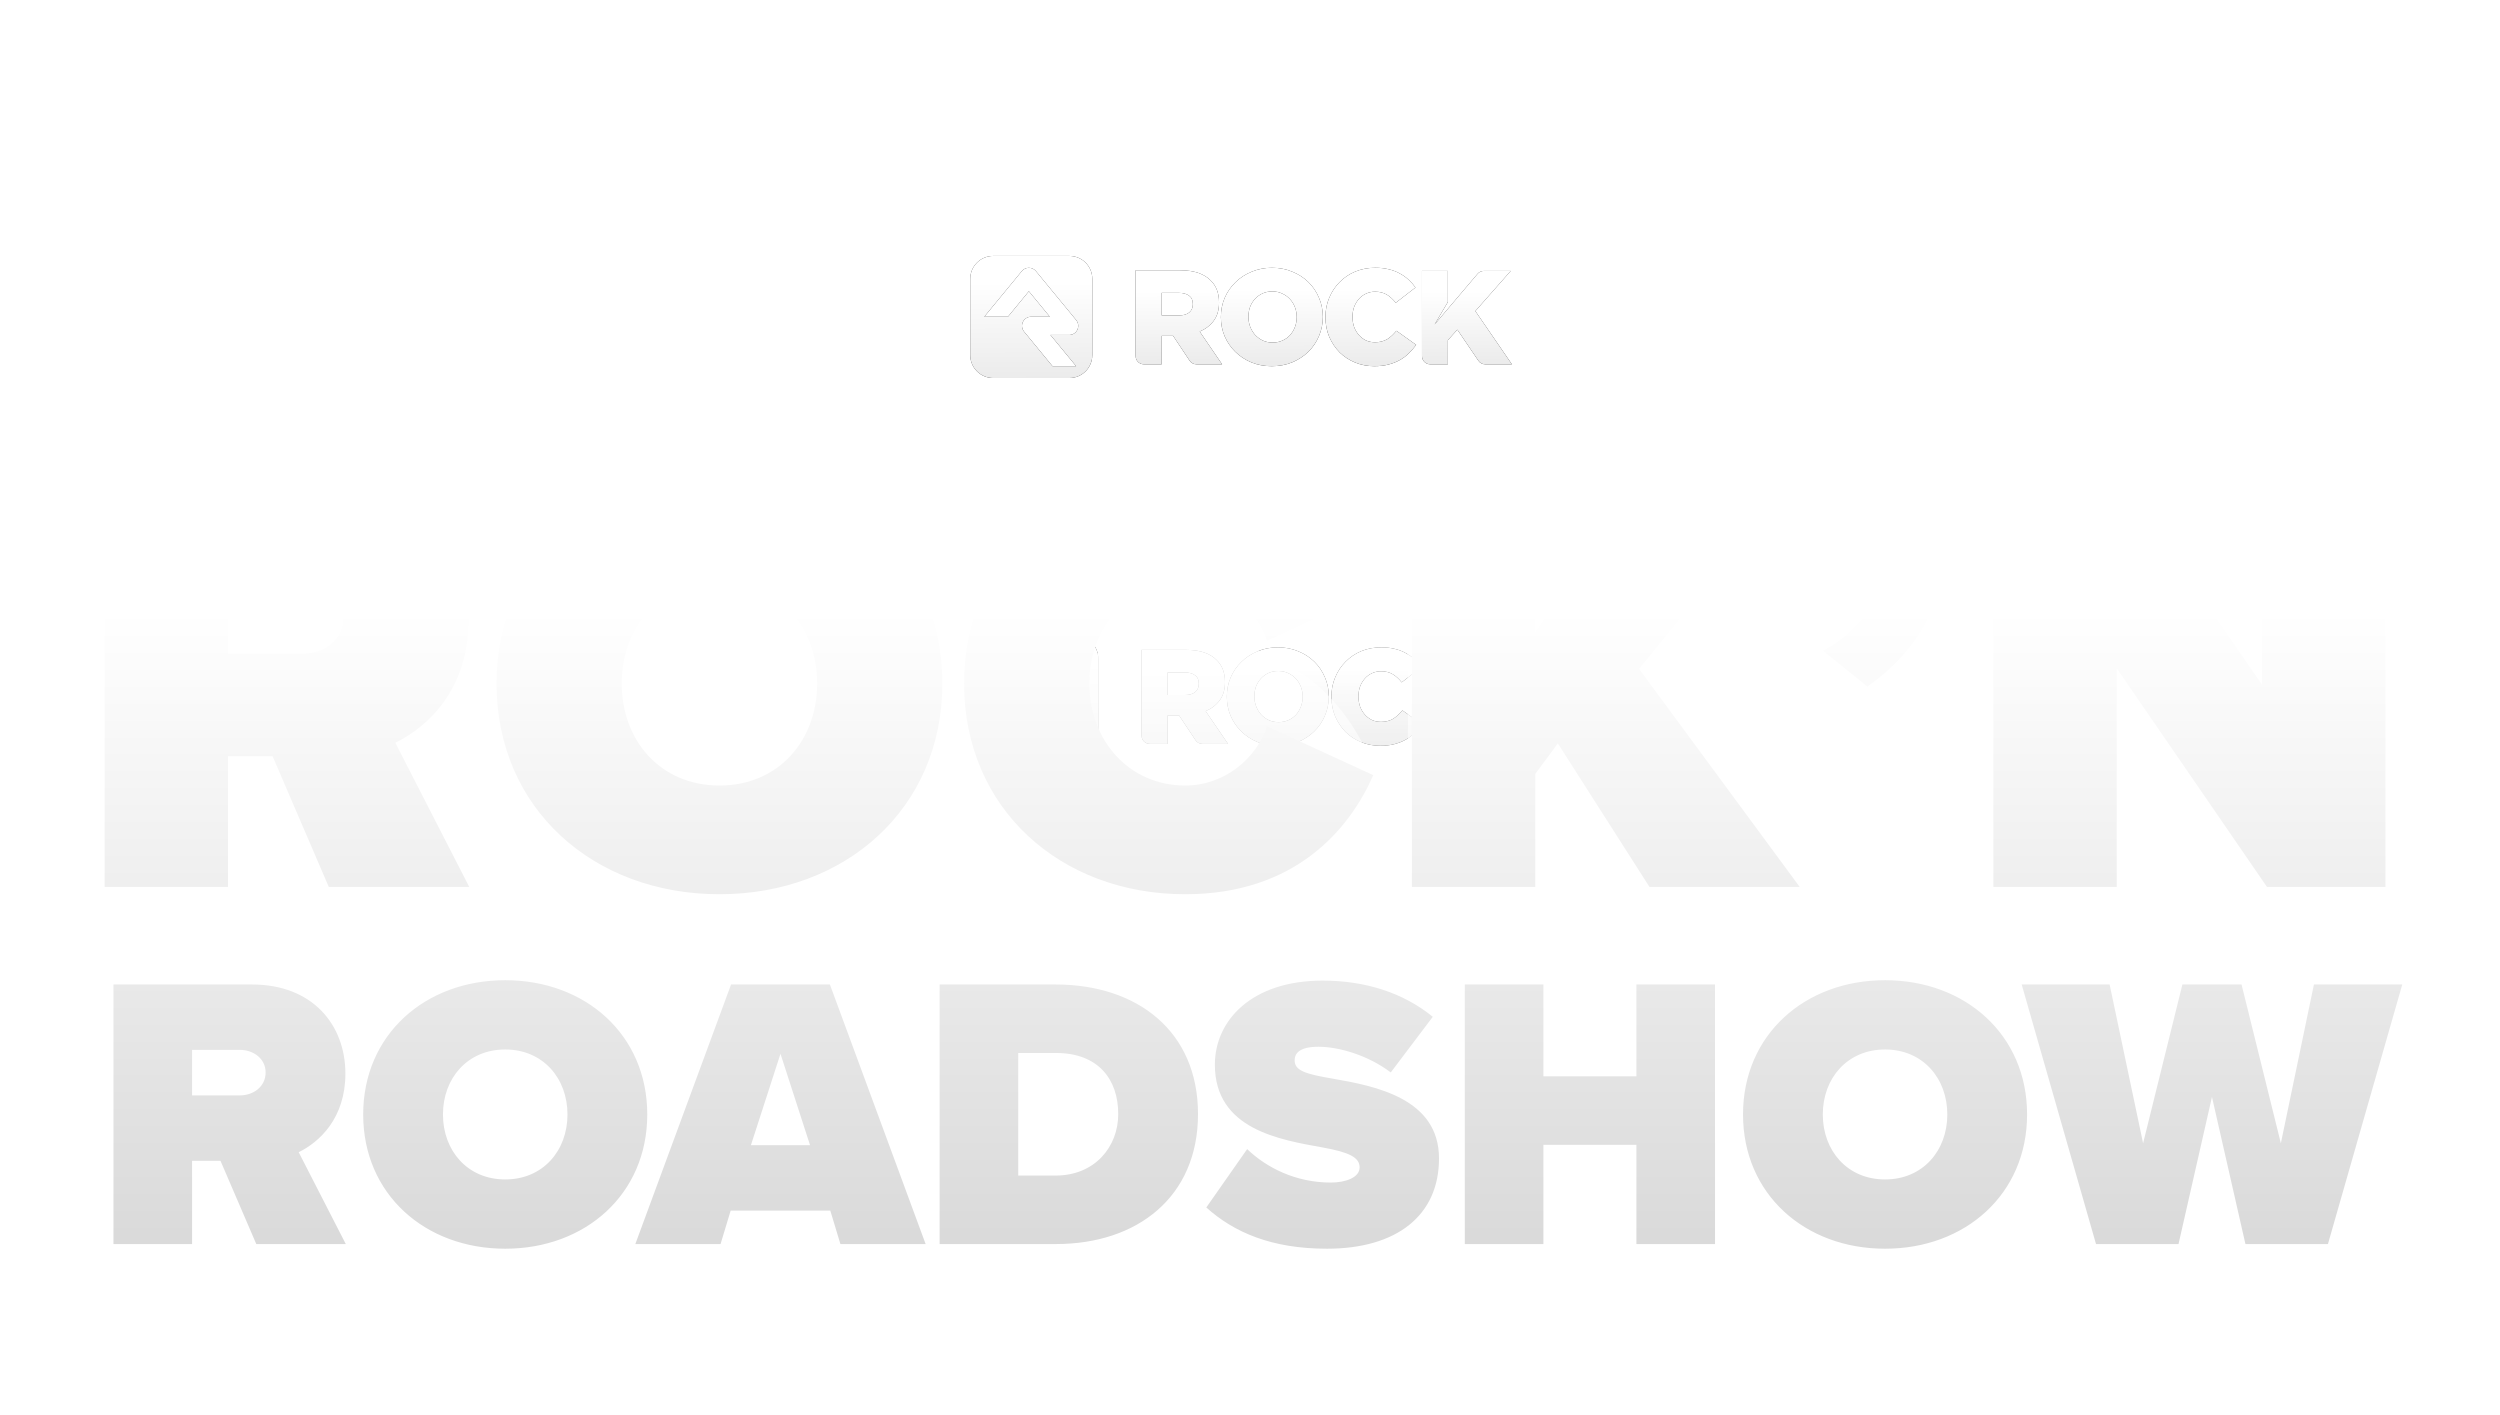<svg width="1260" height="713" viewBox="0 0 1260 713" fill="none" xmlns="http://www.w3.org/2000/svg">
<g opacity="0.8" filter="url(#filter0_ddddddii_466_116)">
<path d="M659.421 142.184C657.149 139.956 654.446 138.209 651.312 136.935C648.177 135.614 644.768 134.957 641.088 134.957C637.407 134.957 633.999 135.614 630.863 136.935C627.728 138.209 625.003 139.978 622.687 142.25C620.369 144.478 618.553 147.113 617.233 150.156C615.959 153.154 615.326 156.359 615.326 159.764V159.902C615.326 163.312 615.963 166.512 617.233 169.509C618.553 172.507 620.347 175.121 622.617 177.348C624.889 179.575 627.592 181.344 630.726 182.663C633.861 183.937 637.269 184.57 640.95 184.57C644.63 184.57 648.039 183.933 651.174 182.663C654.309 181.343 657.035 179.574 659.355 177.348C661.673 175.075 663.468 172.439 664.738 169.442C666.058 166.398 666.715 163.172 666.715 159.762V159.624C666.715 156.214 666.058 153.014 664.738 150.017C663.464 147.02 661.695 144.405 659.422 142.179V142.183L659.421 142.184ZM653.54 159.9C653.54 161.628 653.244 163.264 652.653 164.809C652.061 166.354 651.246 167.714 650.2 168.896C649.155 170.033 647.882 170.94 646.383 171.623C644.885 172.306 643.228 172.647 641.408 172.647C639.589 172.647 637.932 172.306 636.433 171.623C634.935 170.894 633.64 169.942 632.549 168.759C631.503 167.576 630.688 166.216 630.097 164.671C629.505 163.126 629.209 161.491 629.209 159.762V159.624C629.209 157.897 629.48 156.26 630.025 154.716C630.616 153.171 631.432 151.831 632.477 150.695C633.567 149.512 634.841 148.584 636.294 147.901C637.793 147.218 639.454 146.877 641.269 146.877C643.084 146.877 644.745 147.24 646.244 147.968C647.743 148.651 649.037 149.579 650.129 150.761C651.219 151.943 652.06 153.304 652.651 154.848C653.242 156.393 653.538 158.028 653.538 159.757V159.899L653.54 159.9Z" fill="#2B2B2B"/>
<path d="M659.421 142.184C657.149 139.956 654.446 138.209 651.312 136.935C648.177 135.614 644.768 134.957 641.088 134.957C637.407 134.957 633.999 135.614 630.863 136.935C627.728 138.209 625.003 139.978 622.687 142.25C620.369 144.478 618.553 147.113 617.233 150.156C615.959 153.154 615.326 156.359 615.326 159.764V159.902C615.326 163.312 615.963 166.512 617.233 169.509C618.553 172.507 620.347 175.121 622.617 177.348C624.889 179.575 627.592 181.344 630.726 182.663C633.861 183.937 637.269 184.57 640.95 184.57C644.63 184.57 648.039 183.933 651.174 182.663C654.309 181.343 657.035 179.574 659.355 177.348C661.673 175.075 663.468 172.439 664.738 169.442C666.058 166.398 666.715 163.172 666.715 159.762V159.624C666.715 156.214 666.058 153.014 664.738 150.017C663.464 147.02 661.695 144.405 659.422 142.179V142.183L659.421 142.184ZM653.54 159.9C653.54 161.628 653.244 163.264 652.653 164.809C652.061 166.354 651.246 167.714 650.2 168.896C649.155 170.033 647.882 170.94 646.383 171.623C644.885 172.306 643.228 172.647 641.408 172.647C639.589 172.647 637.932 172.306 636.433 171.623C634.935 170.894 633.64 169.942 632.549 168.759C631.503 167.576 630.688 166.216 630.097 164.671C629.505 163.126 629.209 161.491 629.209 159.762V159.624C629.209 157.897 629.48 156.26 630.025 154.716C630.616 153.171 631.432 151.831 632.477 150.695C633.567 149.512 634.841 148.584 636.294 147.901C637.793 147.218 639.454 146.877 641.269 146.877C643.084 146.877 644.745 147.24 646.244 147.968C647.743 148.651 649.037 149.579 650.129 150.761C651.219 151.943 652.06 153.304 652.651 154.848C653.242 156.393 653.538 158.028 653.538 159.757V159.899L653.54 159.9Z" fill="url(#paint0_linear_466_116)"/>
<path d="M701.554 169.101C700.825 169.784 700.031 170.395 699.168 170.94C698.352 171.439 697.419 171.827 696.375 172.098C695.375 172.369 694.265 172.506 693.036 172.506C691.355 172.506 689.811 172.19 688.402 171.553C687.042 170.87 685.86 169.962 684.86 168.826C683.86 167.69 683.065 166.349 682.474 164.805C681.929 163.214 681.658 161.533 681.658 159.764V159.626C681.658 157.898 681.929 156.262 682.474 154.717C683.065 153.172 683.86 151.832 684.86 150.696C685.86 149.56 687.042 148.672 688.402 148.039C689.809 147.356 691.354 147.015 693.036 147.015C695.355 147.015 697.328 147.514 698.965 148.514C700.602 149.514 702.1 150.878 703.461 152.602L713.411 144.9C712.365 143.447 711.163 142.107 709.798 140.879C708.478 139.65 706.979 138.606 705.302 137.743C703.665 136.836 701.851 136.153 699.848 135.7C697.85 135.2 695.623 134.95 693.17 134.95C689.536 134.95 686.172 135.587 683.084 136.857C680.041 138.132 677.406 139.901 675.178 142.173C672.95 144.401 671.203 147.036 669.929 150.079C668.654 153.076 668.021 156.302 668.021 159.758V159.896C668.021 163.439 668.659 166.736 669.929 169.78C671.249 172.777 672.996 175.392 675.178 177.618C677.406 179.8 680.015 181.503 683.016 182.729C686.014 183.958 689.219 184.569 692.624 184.569C695.259 184.569 697.623 184.298 699.713 183.753C701.849 183.208 703.754 182.459 705.437 181.505C707.164 180.552 708.685 179.416 710.003 178.095C711.364 176.775 712.618 175.348 713.75 173.804L703.8 166.715C703.071 167.576 702.322 168.372 701.552 169.101H701.554Z" fill="#2B2B2B"/>
<path d="M701.554 169.101C700.825 169.784 700.031 170.395 699.168 170.94C698.352 171.439 697.419 171.827 696.375 172.098C695.375 172.369 694.265 172.506 693.036 172.506C691.355 172.506 689.811 172.19 688.402 171.553C687.042 170.87 685.86 169.962 684.86 168.826C683.86 167.69 683.065 166.349 682.474 164.805C681.929 163.214 681.658 161.533 681.658 159.764V159.626C681.658 157.898 681.929 156.262 682.474 154.717C683.065 153.172 683.86 151.832 684.86 150.696C685.86 149.56 687.042 148.672 688.402 148.039C689.809 147.356 691.354 147.015 693.036 147.015C695.355 147.015 697.328 147.514 698.965 148.514C700.602 149.514 702.1 150.878 703.461 152.602L713.411 144.9C712.365 143.447 711.163 142.107 709.798 140.879C708.478 139.65 706.979 138.606 705.302 137.743C703.665 136.836 701.851 136.153 699.848 135.7C697.85 135.2 695.623 134.95 693.17 134.95C689.536 134.95 686.172 135.587 683.084 136.857C680.041 138.132 677.406 139.901 675.178 142.173C672.95 144.401 671.203 147.036 669.929 150.079C668.654 153.076 668.021 156.302 668.021 159.758V159.896C668.021 163.439 668.659 166.736 669.929 169.78C671.249 172.777 672.996 175.392 675.178 177.618C677.406 179.8 680.015 181.503 683.016 182.729C686.014 183.958 689.219 184.569 692.624 184.569C695.259 184.569 697.623 184.298 699.713 183.753C701.849 183.208 703.754 182.459 705.437 181.505C707.164 180.552 708.685 179.416 710.003 178.095C711.364 176.775 712.618 175.348 713.75 173.804L703.8 166.715C703.071 167.576 702.322 168.372 701.552 169.101H701.554Z" fill="url(#paint1_linear_466_116)"/>
<path d="M716.679 136.546H729.726V152.212L723.016 163.552L744.686 138.017C745.477 137.085 746.638 136.548 747.859 136.548H761.397L743.576 156.788L762.001 183.618H748.54C747.159 183.618 745.867 182.932 745.092 181.789L734.496 166.139L729.725 171.45V183.618H720.841C718.542 183.618 716.678 181.754 716.678 179.455V136.546H716.679Z" fill="#2B2B2B"/>
<path d="M716.679 136.546H729.726V152.212L723.016 163.552L744.686 138.017C745.477 137.085 746.638 136.548 747.859 136.548H761.397L743.576 156.788L762.001 183.618H748.54C747.159 183.618 745.867 182.932 745.092 181.789L734.496 166.139L729.725 171.45V183.618H720.841C718.542 183.618 716.678 181.754 716.678 179.455V136.546H716.679Z" fill="url(#paint2_linear_466_116)"/>
<path d="M611.755 161.616C613.516 159.222 614.394 156.2 614.394 152.546V152.408C614.394 147.757 612.995 144.082 610.198 141.372C608.621 139.749 606.563 138.483 604.037 137.579C601.51 136.676 598.417 136.227 594.762 136.227H572.354V179.454C572.354 181.754 574.217 183.618 576.517 183.618H585.489V169.264H591.241L599.552 181.76C600.324 182.921 601.625 183.619 603.018 183.619H615.953L604.647 167.1C607.628 165.834 609.996 164.006 611.757 161.618L611.755 161.616ZM601.194 153.356C601.194 155.071 600.586 156.449 599.366 157.485C598.146 158.481 596.411 158.976 594.155 158.976H585.487V147.603H594.084C596.295 147.603 598.035 148.078 599.296 149.028C600.562 149.931 601.19 151.33 601.19 153.223V153.361L601.194 153.357V153.356Z" fill="#2B2B2B"/>
<path d="M611.755 161.616C613.516 159.222 614.394 156.2 614.394 152.546V152.408C614.394 147.757 612.995 144.082 610.198 141.372C608.621 139.749 606.563 138.483 604.037 137.579C601.51 136.676 598.417 136.227 594.762 136.227H572.354V179.454C572.354 181.754 574.217 183.618 576.517 183.618H585.489V169.264H591.241L599.552 181.76C600.324 182.921 601.625 183.619 603.018 183.619H615.953L604.647 167.1C607.628 165.834 609.996 164.006 611.757 161.618L611.755 161.616ZM601.194 153.356C601.194 155.071 600.586 156.449 599.366 157.485C598.146 158.481 596.411 158.976 594.155 158.976H585.487V147.603H594.084C596.295 147.603 598.035 148.078 599.296 149.028C600.562 149.931 601.19 151.33 601.19 153.223V153.361L601.194 153.357V153.356Z" fill="url(#paint3_linear_466_116)"/>
<path fill-rule="evenodd" clip-rule="evenodd" d="M538.969 129H500.555C494.174 129 489 134.171 489 140.551V178.969C489 185.349 494.171 190.52 500.551 190.52H538.969C545.351 190.52 550.52 185.349 550.52 178.969V140.551C550.52 134.171 545.349 129 538.969 129ZM542.989 166.188C542.23 167.795 540.611 168.821 538.834 168.821H529.418L542.357 184.551H530.459L516.141 167.145C515.012 165.772 514.776 163.871 515.535 162.263C516.294 160.656 517.913 159.631 519.69 159.631H529.106L518.549 146.796L507.992 159.631H496.092L514.998 136.644C515.871 135.582 517.173 134.968 518.548 134.968C519.922 134.968 521.223 135.583 522.097 136.644L542.383 161.308C543.512 162.681 543.748 164.581 542.989 166.19V166.188Z" fill="#2B2B2B"/>
<path fill-rule="evenodd" clip-rule="evenodd" d="M538.969 129H500.555C494.174 129 489 134.171 489 140.551V178.969C489 185.349 494.171 190.52 500.551 190.52H538.969C545.351 190.52 550.52 185.349 550.52 178.969V140.551C550.52 134.171 545.349 129 538.969 129ZM542.989 166.188C542.23 167.795 540.611 168.821 538.834 168.821H529.418L542.357 184.551H530.459L516.141 167.145C515.012 165.772 514.776 163.871 515.535 162.263C516.294 160.656 517.913 159.631 519.69 159.631H529.106L518.549 146.796L507.992 159.631H496.092L514.998 136.644C515.871 135.582 517.173 134.968 518.548 134.968C519.922 134.968 521.223 135.583 522.097 136.644L542.383 161.308C543.512 162.681 543.748 164.581 542.989 166.19V166.188Z" fill="url(#paint4_linear_466_116)"/>
</g>
<path d="M659.421 142.184C657.149 139.956 654.446 138.209 651.312 136.935C648.177 135.614 644.768 134.957 641.088 134.957C637.407 134.957 633.999 135.614 630.863 136.935C627.728 138.209 625.003 139.978 622.687 142.25C620.369 144.478 618.553 147.113 617.233 150.156C615.959 153.154 615.326 156.359 615.326 159.764V159.902C615.326 163.312 615.963 166.512 617.233 169.509C618.553 172.507 620.347 175.121 622.617 177.348C624.889 179.575 627.592 181.344 630.726 182.663C633.861 183.937 637.269 184.57 640.95 184.57C644.63 184.57 648.039 183.933 651.174 182.663C654.309 181.343 657.035 179.574 659.355 177.348C661.673 175.075 663.468 172.439 664.738 169.442C666.058 166.398 666.715 163.172 666.715 159.762V159.624C666.715 156.214 666.058 153.014 664.738 150.017C663.464 147.02 661.695 144.405 659.422 142.179V142.183L659.421 142.184ZM653.54 159.9C653.54 161.628 653.244 163.264 652.653 164.809C652.061 166.354 651.246 167.714 650.2 168.896C649.155 170.033 647.882 170.94 646.383 171.623C644.885 172.306 643.228 172.647 641.408 172.647C639.589 172.647 637.932 172.306 636.433 171.623C634.935 170.894 633.64 169.942 632.549 168.759C631.503 167.576 630.688 166.216 630.097 164.671C629.505 163.126 629.209 161.491 629.209 159.762V159.624C629.209 157.897 629.48 156.26 630.025 154.716C630.616 153.171 631.432 151.831 632.477 150.695C633.567 149.512 634.841 148.584 636.294 147.901C637.793 147.218 639.454 146.877 641.269 146.877C643.084 146.877 644.745 147.24 646.244 147.968C647.743 148.651 649.037 149.579 650.129 150.761C651.219 151.943 652.06 153.304 652.651 154.848C653.242 156.393 653.538 158.028 653.538 159.757V159.899L653.54 159.9Z" fill="#2B2B2B"/>
<path d="M659.421 142.184C657.149 139.956 654.446 138.209 651.312 136.935C648.177 135.614 644.768 134.957 641.088 134.957C637.407 134.957 633.999 135.614 630.863 136.935C627.728 138.209 625.003 139.978 622.687 142.25C620.369 144.478 618.553 147.113 617.233 150.156C615.959 153.154 615.326 156.359 615.326 159.764V159.902C615.326 163.312 615.963 166.512 617.233 169.509C618.553 172.507 620.347 175.121 622.617 177.348C624.889 179.575 627.592 181.344 630.726 182.663C633.861 183.937 637.269 184.57 640.95 184.57C644.63 184.57 648.039 183.933 651.174 182.663C654.309 181.343 657.035 179.574 659.355 177.348C661.673 175.075 663.468 172.439 664.738 169.442C666.058 166.398 666.715 163.172 666.715 159.762V159.624C666.715 156.214 666.058 153.014 664.738 150.017C663.464 147.02 661.695 144.405 659.422 142.179V142.183L659.421 142.184ZM653.54 159.9C653.54 161.628 653.244 163.264 652.653 164.809C652.061 166.354 651.246 167.714 650.2 168.896C649.155 170.033 647.882 170.94 646.383 171.623C644.885 172.306 643.228 172.647 641.408 172.647C639.589 172.647 637.932 172.306 636.433 171.623C634.935 170.894 633.64 169.942 632.549 168.759C631.503 167.576 630.688 166.216 630.097 164.671C629.505 163.126 629.209 161.491 629.209 159.762V159.624C629.209 157.897 629.48 156.26 630.025 154.716C630.616 153.171 631.432 151.831 632.477 150.695C633.567 149.512 634.841 148.584 636.294 147.901C637.793 147.218 639.454 146.877 641.269 146.877C643.084 146.877 644.745 147.24 646.244 147.968C647.743 148.651 649.037 149.579 650.129 150.761C651.219 151.943 652.06 153.304 652.651 154.848C653.242 156.393 653.538 158.028 653.538 159.757V159.899L653.54 159.9Z" fill="url(#paint5_linear_466_116)"/>
<path d="M701.554 169.101C700.825 169.784 700.031 170.395 699.168 170.94C698.352 171.439 697.419 171.827 696.375 172.098C695.375 172.369 694.265 172.506 693.036 172.506C691.355 172.506 689.811 172.19 688.402 171.553C687.042 170.87 685.86 169.962 684.86 168.826C683.86 167.69 683.065 166.349 682.474 164.805C681.929 163.214 681.658 161.533 681.658 159.764V159.626C681.658 157.898 681.929 156.262 682.474 154.717C683.065 153.172 683.86 151.832 684.86 150.696C685.86 149.56 687.042 148.672 688.402 148.039C689.809 147.356 691.354 147.015 693.036 147.015C695.355 147.015 697.328 147.514 698.965 148.514C700.602 149.514 702.1 150.878 703.461 152.602L713.411 144.9C712.365 143.447 711.163 142.107 709.798 140.879C708.478 139.65 706.979 138.606 705.302 137.743C703.665 136.836 701.851 136.153 699.848 135.7C697.85 135.2 695.623 134.95 693.17 134.95C689.536 134.95 686.172 135.587 683.084 136.857C680.041 138.132 677.406 139.901 675.178 142.173C672.95 144.401 671.203 147.036 669.929 150.079C668.654 153.076 668.021 156.302 668.021 159.758V159.896C668.021 163.439 668.659 166.736 669.929 169.78C671.249 172.777 672.996 175.392 675.178 177.618C677.406 179.8 680.015 181.503 683.016 182.729C686.014 183.958 689.219 184.569 692.624 184.569C695.259 184.569 697.623 184.298 699.713 183.753C701.849 183.208 703.754 182.459 705.437 181.505C707.164 180.552 708.685 179.416 710.003 178.095C711.364 176.775 712.618 175.348 713.75 173.804L703.8 166.715C703.071 167.576 702.322 168.372 701.552 169.101H701.554Z" fill="#2B2B2B"/>
<path d="M701.554 169.101C700.825 169.784 700.031 170.395 699.168 170.94C698.352 171.439 697.419 171.827 696.375 172.098C695.375 172.369 694.265 172.506 693.036 172.506C691.355 172.506 689.811 172.19 688.402 171.553C687.042 170.87 685.86 169.962 684.86 168.826C683.86 167.69 683.065 166.349 682.474 164.805C681.929 163.214 681.658 161.533 681.658 159.764V159.626C681.658 157.898 681.929 156.262 682.474 154.717C683.065 153.172 683.86 151.832 684.86 150.696C685.86 149.56 687.042 148.672 688.402 148.039C689.809 147.356 691.354 147.015 693.036 147.015C695.355 147.015 697.328 147.514 698.965 148.514C700.602 149.514 702.1 150.878 703.461 152.602L713.411 144.9C712.365 143.447 711.163 142.107 709.798 140.879C708.478 139.65 706.979 138.606 705.302 137.743C703.665 136.836 701.851 136.153 699.848 135.7C697.85 135.2 695.623 134.95 693.17 134.95C689.536 134.95 686.172 135.587 683.084 136.857C680.041 138.132 677.406 139.901 675.178 142.173C672.95 144.401 671.203 147.036 669.929 150.079C668.654 153.076 668.021 156.302 668.021 159.758V159.896C668.021 163.439 668.659 166.736 669.929 169.78C671.249 172.777 672.996 175.392 675.178 177.618C677.406 179.8 680.015 181.503 683.016 182.729C686.014 183.958 689.219 184.569 692.624 184.569C695.259 184.569 697.623 184.298 699.713 183.753C701.849 183.208 703.754 182.459 705.437 181.505C707.164 180.552 708.685 179.416 710.003 178.095C711.364 176.775 712.618 175.348 713.75 173.804L703.8 166.715C703.071 167.576 702.322 168.372 701.552 169.101H701.554Z" fill="url(#paint6_linear_466_116)"/>
<path d="M716.679 136.546H729.726V152.212L723.016 163.552L744.686 138.017C745.477 137.085 746.638 136.548 747.859 136.548H761.397L743.576 156.788L762.001 183.618H748.54C747.159 183.618 745.867 182.932 745.092 181.789L734.496 166.139L729.725 171.45V183.618H720.841C718.542 183.618 716.678 181.754 716.678 179.455V136.546H716.679Z" fill="#2B2B2B"/>
<path d="M716.679 136.546H729.726V152.212L723.016 163.552L744.686 138.017C745.477 137.085 746.638 136.548 747.859 136.548H761.397L743.576 156.788L762.001 183.618H748.54C747.159 183.618 745.867 182.932 745.092 181.789L734.496 166.139L729.725 171.45V183.618H720.841C718.542 183.618 716.678 181.754 716.678 179.455V136.546H716.679Z" fill="url(#paint7_linear_466_116)"/>
<path d="M611.755 161.616C613.516 159.222 614.394 156.2 614.394 152.546V152.408C614.394 147.757 612.995 144.082 610.198 141.372C608.621 139.749 606.563 138.483 604.037 137.579C601.51 136.676 598.417 136.227 594.762 136.227H572.354V179.454C572.354 181.754 574.217 183.618 576.517 183.618H585.489V169.264H591.241L599.552 181.76C600.324 182.921 601.625 183.619 603.018 183.619H615.953L604.647 167.1C607.628 165.834 609.996 164.006 611.757 161.618L611.755 161.616ZM601.194 153.356C601.194 155.071 600.586 156.449 599.366 157.485C598.146 158.481 596.411 158.976 594.155 158.976H585.487V147.603H594.084C596.295 147.603 598.035 148.078 599.296 149.028C600.562 149.931 601.19 151.33 601.19 153.223V153.361L601.194 153.357V153.356Z" fill="#2B2B2B"/>
<path d="M611.755 161.616C613.516 159.222 614.394 156.2 614.394 152.546V152.408C614.394 147.757 612.995 144.082 610.198 141.372C608.621 139.749 606.563 138.483 604.037 137.579C601.51 136.676 598.417 136.227 594.762 136.227H572.354V179.454C572.354 181.754 574.217 183.618 576.517 183.618H585.489V169.264H591.241L599.552 181.76C600.324 182.921 601.625 183.619 603.018 183.619H615.953L604.647 167.1C607.628 165.834 609.996 164.006 611.757 161.618L611.755 161.616ZM601.194 153.356C601.194 155.071 600.586 156.449 599.366 157.485C598.146 158.481 596.411 158.976 594.155 158.976H585.487V147.603H594.084C596.295 147.603 598.035 148.078 599.296 149.028C600.562 149.931 601.19 151.33 601.19 153.223V153.361L601.194 153.357V153.356Z" fill="url(#paint8_linear_466_116)"/>
<path fill-rule="evenodd" clip-rule="evenodd" d="M538.969 129H500.555C494.174 129 489 134.171 489 140.551V178.969C489 185.349 494.171 190.52 500.551 190.52H538.969C545.351 190.52 550.52 185.349 550.52 178.969V140.551C550.52 134.171 545.349 129 538.969 129ZM542.989 166.188C542.23 167.795 540.611 168.821 538.834 168.821H529.418L542.357 184.551H530.459L516.141 167.145C515.012 165.772 514.776 163.871 515.535 162.263C516.294 160.656 517.913 159.631 519.69 159.631H529.106L518.549 146.796L507.992 159.631H496.092L514.998 136.644C515.871 135.582 517.173 134.968 518.548 134.968C519.922 134.968 521.223 135.583 522.097 136.644L542.383 161.308C543.512 162.681 543.748 164.581 542.989 166.19V166.188Z" fill="#2B2B2B"/>
<path fill-rule="evenodd" clip-rule="evenodd" d="M538.969 129H500.555C494.174 129 489 134.171 489 140.551V178.969C489 185.349 494.171 190.52 500.551 190.52H538.969C545.351 190.52 550.52 185.349 550.52 178.969V140.551C550.52 134.171 545.349 129 538.969 129ZM542.989 166.188C542.23 167.795 540.611 168.821 538.834 168.821H529.418L542.357 184.551H530.459L516.141 167.145C515.012 165.772 514.776 163.871 515.535 162.263C516.294 160.656 517.913 159.631 519.69 159.631H529.106L518.549 146.796L507.992 159.631H496.092L514.998 136.644C515.871 135.582 517.173 134.968 518.548 134.968C519.922 134.968 521.223 135.583 522.097 136.644L542.383 161.308C543.512 162.681 543.748 164.581 542.989 166.19V166.188Z" fill="url(#paint9_linear_466_116)"/>
<g opacity="0.6" filter="url(#filter1_ddddd_466_116)">
<path d="M234.493 450H163.702L135.385 384.134H112.917V450H50.744V244.706H160.316C208.331 244.706 234.185 276.716 234.185 315.189C234.185 350.585 213.563 369.36 197.25 377.362L234.493 450ZM171.089 314.266C171.089 303.186 161.239 296.415 150.775 296.415H112.917V332.426H150.775C161.239 332.426 171.089 325.654 171.089 314.266Z" fill="white"/>
<path d="M248.261 347.507C248.261 284.411 297.199 241.321 360.603 241.321C424.007 241.321 472.945 284.411 472.945 347.507C472.945 410.603 424.007 453.693 360.603 453.693C297.199 453.693 248.261 410.603 248.261 347.507ZM409.849 347.507C409.849 318.883 390.458 296.107 360.603 296.107C330.748 296.107 311.357 318.883 311.357 347.507C311.357 376.131 330.748 398.907 360.603 398.907C390.458 398.907 409.849 376.131 409.849 347.507Z" fill="white"/>
<path d="M595.329 453.693C532.54 453.693 483.91 410.603 483.91 347.507C483.91 284.103 532.54 241.321 595.329 241.321C650.73 241.321 677.815 272.715 690.127 301.031L636.572 325.962C631.34 309.957 615.335 296.107 595.329 296.107C567.012 296.107 547.006 318.883 547.006 347.507C547.006 376.131 567.012 398.907 595.329 398.907C615.335 398.907 631.34 385.057 636.572 369.052L690.127 393.675C678.123 421.068 650.73 453.693 595.329 453.693Z" fill="white"/>
<path d="M905.043 450H829.328L783.16 377.67L771.772 393.059V450H709.599V244.706H771.772V321.653L825.634 244.706H901.658L824.095 340.12L905.043 450Z" fill="white"/>
<path d="M939.176 349.046L916.708 330.887C926.557 326.578 940.715 313.035 944.716 301.339C943.177 301.955 940.1 302.57 936.714 302.57C921.94 302.57 909.937 291.182 909.937 273.946C909.937 256.095 924.71 241.629 941.946 241.629C960.721 241.629 977.649 256.095 977.649 281.333C977.649 308.418 963.184 332.118 939.176 349.046Z" fill="white"/>
<path d="M1200.26 450H1140.55L1064.83 339.812V450H1002.66V244.706H1066.68L1138.08 348.123V244.706H1200.26V450Z" fill="white"/>
<path d="M172.274 630H127.165L109.122 588.029H94.805V630H55.188V499.185H125.008C155.603 499.185 172.078 519.582 172.078 544.097C172.078 566.652 158.937 578.615 148.543 583.715L172.274 630ZM131.872 543.509C131.872 536.449 125.596 532.134 118.928 532.134H94.805V555.08H118.928C125.596 555.08 131.872 550.766 131.872 543.509Z" fill="white"/>
<path d="M181.047 564.69C181.047 524.485 212.231 497.028 252.633 497.028C293.034 497.028 324.218 524.485 324.218 564.69C324.218 604.896 293.034 632.353 252.633 632.353C212.231 632.353 181.047 604.896 181.047 564.69ZM284.012 564.69C284.012 546.451 271.657 531.938 252.633 531.938C233.609 531.938 221.253 546.451 221.253 564.69C221.253 582.93 233.609 597.443 252.633 597.443C271.657 597.443 284.012 582.93 284.012 564.69Z" fill="white"/>
<path d="M464.516 630H421.564L416.465 613.133H366.257L361.158 630H318.207L366.454 499.185H416.269L464.516 630ZM406.267 580.184L391.361 534.095L376.456 580.184H406.267Z" fill="white"/>
<path d="M530.21 630H471.568V499.185H530.014C571.2 499.185 601.795 522.72 601.795 564.494C601.795 606.269 571.2 630 530.21 630ZM511.186 533.703V595.482H530.014C549.822 595.482 561.59 580.969 561.59 564.494C561.59 546.843 551.391 533.703 530.21 533.703H511.186Z" fill="white"/>
<path d="M605.978 611.564L626.571 582.146C636.377 591.56 651.086 599.012 668.738 599.012C676.19 599.012 683.251 596.463 683.251 591.363C683.251 586.264 677.759 583.715 664.815 581.361C643.242 577.439 610.293 572.339 610.293 539.587C610.293 517.425 628.728 497.224 664.619 497.224C685.997 497.224 705.217 503.304 720.122 515.463L698.941 543.509C687.566 534.88 672.856 530.565 662.462 530.565C652.656 530.565 650.498 534.095 650.498 537.429C650.498 542.528 655.794 544.294 669.718 546.647C691.292 550.373 723.26 556.649 723.26 586.853C723.26 615.683 701.883 632.353 666.776 632.353C638.927 632.353 619.903 624.116 605.978 611.564Z" fill="white"/>
<path d="M862.367 630H822.75V579.988H775.877V630H736.26V499.185H775.877V545.47H822.75V499.185H862.367V630Z" fill="white"/>
<path d="M876.484 564.69C876.484 524.485 907.668 497.028 948.069 497.028C988.471 497.028 1019.65 524.485 1019.65 564.69C1019.65 604.896 988.471 632.353 948.069 632.353C907.668 632.353 876.484 604.896 876.484 564.69ZM979.449 564.69C979.449 546.451 967.093 531.938 948.069 531.938C929.045 531.938 916.689 546.451 916.689 564.69C916.689 582.93 929.045 597.443 948.069 597.443C967.093 597.443 979.449 582.93 979.449 564.69Z" fill="white"/>
<path d="M1171.28 630H1129.7L1112.83 555.865L1095.97 630H1054.39L1016.93 499.185H1061.25L1078.12 579.204L1097.93 499.185H1127.74L1147.55 579.204L1164.22 499.185H1208.74L1171.28 630Z" fill="white"/>
</g>
<g filter="url(#filter2_i_466_116)">
<path d="M234.493 450H163.702L135.385 384.134H112.917V450H50.744V244.707H160.316C208.331 244.707 234.185 276.716 234.185 315.19C234.185 350.585 213.563 369.36 197.25 377.362L234.493 450ZM171.089 314.266C171.089 303.186 161.239 296.415 150.775 296.415H112.917V332.426H150.775C161.239 332.426 171.089 325.654 171.089 314.266ZM248.261 347.507C248.261 284.411 297.199 241.321 360.603 241.321C424.007 241.321 472.945 284.411 472.945 347.507C472.945 410.603 424.007 453.693 360.603 453.693C297.199 453.693 248.261 410.603 248.261 347.507ZM409.849 347.507C409.849 318.883 390.458 296.107 360.603 296.107C330.748 296.107 311.357 318.883 311.357 347.507C311.357 376.131 330.748 398.907 360.603 398.907C390.458 398.907 409.849 376.131 409.849 347.507ZM595.329 453.693C532.54 453.693 483.91 410.603 483.91 347.507C483.91 284.103 532.54 241.321 595.329 241.321C650.73 241.321 677.815 272.715 690.127 301.031L636.572 325.962C631.34 309.957 615.335 296.107 595.329 296.107C567.012 296.107 547.006 318.883 547.006 347.507C547.006 376.131 567.012 398.907 595.329 398.907C615.335 398.907 631.34 385.057 636.572 369.052L690.127 393.675C678.123 421.068 650.73 453.693 595.329 453.693ZM905.043 450H829.328L783.16 377.67L771.772 393.06V450H709.599V244.707H771.772V321.653L825.634 244.707H901.658L824.096 340.12L905.043 450ZM939.176 349.046L916.708 330.887C926.557 326.578 940.715 313.035 944.716 301.339C943.177 301.955 940.1 302.57 936.714 302.57C921.94 302.57 909.937 291.182 909.937 273.946C909.937 256.095 924.71 241.629 941.946 241.629C960.721 241.629 977.649 256.095 977.649 281.333C977.649 308.418 963.184 332.118 939.176 349.046ZM1200.26 450H1140.55L1064.83 339.813V450H1002.66V244.707H1066.68L1138.08 348.123V244.707H1200.26V450ZM172.274 630H127.165L109.122 588.029H94.805V630H55.188V499.185H125.008C155.603 499.185 172.078 519.582 172.078 544.098C172.078 566.652 158.937 578.615 148.543 583.715L172.274 630ZM131.872 543.509C131.872 536.449 125.596 532.134 118.928 532.134H94.805V555.081H118.928C125.596 555.081 131.872 550.766 131.872 543.509ZM181.047 564.691C181.047 524.485 212.231 497.028 252.633 497.028C293.034 497.028 324.218 524.485 324.218 564.691C324.218 604.896 293.034 632.353 252.633 632.353C212.231 632.353 181.047 604.896 181.047 564.691ZM284.012 564.691C284.012 546.451 271.657 531.938 252.633 531.938C233.609 531.938 221.253 546.451 221.253 564.691C221.253 582.93 233.609 597.443 252.633 597.443C271.657 597.443 284.012 582.93 284.012 564.691ZM464.516 630H421.565L416.465 613.133H366.258L361.158 630H318.207L366.454 499.185H416.269L464.516 630ZM406.267 580.184L391.361 534.095L376.456 580.184H406.267ZM530.21 630H471.569V499.185H530.014C571.2 499.185 601.795 522.72 601.795 564.495C601.795 606.269 571.2 630 530.21 630ZM511.186 533.703V595.482H530.014C549.822 595.482 561.59 580.969 561.59 564.495C561.59 546.843 551.391 533.703 530.21 533.703H511.186ZM605.978 611.564L626.571 582.146C636.377 591.56 651.087 599.012 668.738 599.012C676.19 599.012 683.251 596.463 683.251 591.364C683.251 586.264 677.759 583.715 664.815 581.361C643.242 577.439 610.293 572.339 610.293 539.587C610.293 517.425 628.728 497.224 664.619 497.224C685.997 497.224 705.217 503.304 720.122 515.463L698.941 543.509C687.566 534.88 672.856 530.565 662.462 530.565C652.656 530.565 650.498 534.095 650.498 537.429C650.498 542.529 655.794 544.294 669.718 546.647C691.292 550.374 723.26 556.65 723.26 586.853C723.26 615.683 701.883 632.353 666.776 632.353C638.927 632.353 619.903 624.116 605.978 611.564ZM862.367 630H822.75V579.988H775.877V630H736.26V499.185H775.877V545.47H822.75V499.185H862.367V630ZM876.484 564.691C876.484 524.485 907.668 497.028 948.069 497.028C988.471 497.028 1019.65 524.485 1019.65 564.691C1019.65 604.896 988.471 632.353 948.069 632.353C907.668 632.353 876.484 604.896 876.484 564.691ZM979.449 564.691C979.449 546.451 967.093 531.938 948.069 531.938C929.045 531.938 916.689 546.451 916.689 564.691C916.689 582.93 929.045 597.443 948.069 597.443C967.093 597.443 979.449 582.93 979.449 564.691ZM1171.28 630H1129.7L1112.83 555.865L1095.97 630H1054.39L1016.93 499.185H1061.25L1078.12 579.204L1097.93 499.185H1127.74L1147.55 579.204L1164.22 499.185H1208.74L1171.28 630Z" fill="url(#paint10_linear_466_116)"/>
</g>
<defs>
<filter id="filter0_ddddddii_466_116" x="338.686" y="0.159" width="573.628" height="409.39" filterUnits="userSpaceOnUse" color-interpolation-filters="sRGB">
<feFlood flood-opacity="0" result="BackgroundImageFix"/>
<feColorMatrix in="SourceAlpha" type="matrix" values="0 0 0 0 0 0 0 0 0 0 0 0 0 0 0 0 0 0 127 0" result="hardAlpha"/>
<feOffset dy="3.59"/>
<feGaussianBlur stdDeviation="1.967"/>
<feColorMatrix type="matrix" values="0 0 0 0 0 0 0 0 0 0 0 0 0 0 0 0 0 0 0.098 0"/>
<feBlend mode="normal" in2="BackgroundImageFix" result="effect1_dropShadow_466_116"/>
<feColorMatrix in="SourceAlpha" type="matrix" values="0 0 0 0 0 0 0 0 0 0 0 0 0 0 0 0 0 0 127 0" result="hardAlpha"/>
<feOffset dy="18.519"/>
<feGaussianBlur stdDeviation="10.147"/>
<feColorMatrix type="matrix" values="0 0 0 0 0 0 0 0 0 0 0 0 0 0 0 0 0 0 0.184 0"/>
<feBlend mode="normal" in2="effect1_dropShadow_466_116" result="effect2_dropShadow_466_116"/>
<feColorMatrix in="SourceAlpha" type="matrix" values="0 0 0 0 0 0 0 0 0 0 0 0 0 0 0 0 0 0 127 0" result="hardAlpha"/>
<feOffset dy="9.078"/>
<feGaussianBlur stdDeviation="4.974"/>
<feColorMatrix type="matrix" values="0 0 0 0 0 0 0 0 0 0 0 0 0 0 0 0 0 0 0.126 0"/>
<feBlend mode="normal" in2="effect2_dropShadow_466_116" result="effect3_dropShadow_466_116"/>
<feColorMatrix in="SourceAlpha" type="matrix" values="0 0 0 0 0 0 0 0 0 0 0 0 0 0 0 0 0 0 127 0" result="hardAlpha"/>
<feOffset dy="38.146"/>
<feGaussianBlur stdDeviation="20.902"/>
<feColorMatrix type="matrix" values="0 0 0 0 0 0 0 0 0 0 0 0 0 0 0 0 0 0 0.252 0"/>
<feBlend mode="normal" in2="effect3_dropShadow_466_116" result="effect4_dropShadow_466_116"/>
<feColorMatrix in="SourceAlpha" type="matrix" values="0 0 0 0 0 0 0 0 0 0 0 0 0 0 0 0 0 0 127 0" result="hardAlpha"/>
<feOffset dy="104.504"/>
<feGaussianBlur stdDeviation="57.263"/>
<feColorMatrix type="matrix" values="0 0 0 0 0 0 0 0 0 0 0 0 0 0 0 0 0 0 0.31 0"/>
<feBlend mode="normal" in2="effect4_dropShadow_466_116" result="effect5_dropShadow_466_116"/>
<feColorMatrix in="SourceAlpha" type="matrix" values="0 0 0 0 0 0 0 0 0 0 0 0 0 0 0 0 0 0 127 0" result="hardAlpha"/>
<feOffset dy="21.474"/>
<feGaussianBlur stdDeviation="75.157"/>
<feComposite in2="hardAlpha" operator="out"/>
<feColorMatrix type="matrix" values="0 0 0 0 0 0 0 0 0 0 0 0 0 0 0 0 0 0 0.45 0"/>
<feBlend mode="normal" in2="effect5_dropShadow_466_116" result="effect6_dropShadow_466_116"/>
<feBlend mode="normal" in="SourceGraphic" in2="effect6_dropShadow_466_116" result="shape"/>
<feColorMatrix in="SourceAlpha" type="matrix" values="0 0 0 0 0 0 0 0 0 0 0 0 0 0 0 0 0 0 127 0" result="hardAlpha"/>
<feOffset dx="1" dy="-1"/>
<feGaussianBlur stdDeviation="2"/>
<feComposite in2="hardAlpha" operator="arithmetic" k2="-1" k3="1"/>
<feColorMatrix type="matrix" values="0 0 0 0 0 0 0 0 0 0 0 0 0 0 0 0 0 0 0.2 0"/>
<feBlend mode="normal" in2="shape" result="effect7_innerShadow_466_116"/>
<feColorMatrix in="SourceAlpha" type="matrix" values="0 0 0 0 0 0 0 0 0 0 0 0 0 0 0 0 0 0 127 0" result="hardAlpha"/>
<feOffset dx="2" dy="-3"/>
<feGaussianBlur stdDeviation="2"/>
<feComposite in2="hardAlpha" operator="arithmetic" k2="-1" k3="1"/>
<feColorMatrix type="matrix" values="0 0 0 0 0 0 0 0 0 0 0 0 0 0 0 0 0 0 0.2 0"/>
<feBlend mode="normal" in2="effect7_innerShadow_466_116" result="effect8_innerShadow_466_116"/>
</filter>
<filter id="filter1_ddddd_466_116" x="0.434" y="202.481" width="1258.61" height="509.822" filterUnits="userSpaceOnUse" color-interpolation-filters="sRGB">
<feFlood flood-opacity="0" result="BackgroundImageFix"/>
<feColorMatrix in="SourceAlpha" type="matrix" values="0 0 0 0 0 0 0 0 0 0 0 0 0 0 0 0 0 0 127 0" result="hardAlpha"/>
<feOffset dy="3.59"/>
<feGaussianBlur stdDeviation="1.967"/>
<feColorMatrix type="matrix" values="0 0 0 0 0 0 0 0 0 0 0 0 0 0 0 0 0 0 0.098 0"/>
<feBlend mode="normal" in2="BackgroundImageFix" result="effect1_dropShadow_466_116"/>
<feColorMatrix in="SourceAlpha" type="matrix" values="0 0 0 0 0 0 0 0 0 0 0 0 0 0 0 0 0 0 127 0" result="hardAlpha"/>
<feOffset dy="18.519"/>
<feGaussianBlur stdDeviation="10.147"/>
<feColorMatrix type="matrix" values="0 0 0 0 0 0 0 0 0 0 0 0 0 0 0 0 0 0 0.184 0"/>
<feBlend mode="normal" in2="effect1_dropShadow_466_116" result="effect2_dropShadow_466_116"/>
<feColorMatrix in="SourceAlpha" type="matrix" values="0 0 0 0 0 0 0 0 0 0 0 0 0 0 0 0 0 0 127 0" result="hardAlpha"/>
<feOffset dy="9.078"/>
<feGaussianBlur stdDeviation="4.974"/>
<feColorMatrix type="matrix" values="0 0 0 0 0 0 0 0 0 0 0 0 0 0 0 0 0 0 0.126 0"/>
<feBlend mode="normal" in2="effect2_dropShadow_466_116" result="effect3_dropShadow_466_116"/>
<feColorMatrix in="SourceAlpha" type="matrix" values="0 0 0 0 0 0 0 0 0 0 0 0 0 0 0 0 0 0 127 0" result="hardAlpha"/>
<feOffset dy="38.146"/>
<feGaussianBlur stdDeviation="20.902"/>
<feColorMatrix type="matrix" values="0 0 0 0 0 0 0 0 0 0 0 0 0 0 0 0 0 0 0.252 0"/>
<feBlend mode="normal" in2="effect3_dropShadow_466_116" result="effect4_dropShadow_466_116"/>
<feColorMatrix in="SourceAlpha" type="matrix" values="0 0 0 0 0 0 0 0 0 0 0 0 0 0 0 0 0 0 127 0" result="hardAlpha"/>
<feOffset dy="11.47"/>
<feGaussianBlur stdDeviation="25.155"/>
<feComposite in2="hardAlpha" operator="out"/>
<feColorMatrix type="matrix" values="0 0 0 0 0 0 0 0 0 0 0 0 0 0 0 0 0 0 0.4 0"/>
<feBlend mode="normal" in2="effect4_dropShadow_466_116" result="effect5_dropShadow_466_116"/>
<feBlend mode="normal" in="SourceGraphic" in2="effect5_dropShadow_466_116" result="shape"/>
</filter>
<filter id="filter2_i_466_116" x="50.744" y="238.321" width="1159.99" height="394.033" filterUnits="userSpaceOnUse" color-interpolation-filters="sRGB">
<feFlood flood-opacity="0" result="BackgroundImageFix"/>
<feBlend mode="normal" in="SourceGraphic" in2="BackgroundImageFix" result="shape"/>
<feColorMatrix in="SourceAlpha" type="matrix" values="0 0 0 0 0 0 0 0 0 0 0 0 0 0 0 0 0 0 127 0" result="hardAlpha"/>
<feOffset dx="2" dy="-3"/>
<feGaussianBlur stdDeviation="2"/>
<feComposite in2="hardAlpha" operator="arithmetic" k2="-1" k3="1"/>
<feColorMatrix type="matrix" values="0 0 0 0 0 0 0 0 0 0 0 0 0 0 0 0 0 0 0.2 0"/>
<feBlend mode="normal" in2="shape" result="effect1_innerShadow_466_116"/>
</filter>
<linearGradient id="paint0_linear_466_116" x1="641.021" y1="145.82" x2="641.219" y2="225.983" gradientUnits="userSpaceOnUse">
<stop stop-color="white"/>
<stop offset="1" stop-color="#D6D6D6"/>
</linearGradient>
<linearGradient id="paint1_linear_466_116" x1="690.886" y1="145.814" x2="691.108" y2="225.986" gradientUnits="userSpaceOnUse">
<stop stop-color="white"/>
<stop offset="1" stop-color="#D6D6D6"/>
</linearGradient>
<linearGradient id="paint2_linear_466_116" x1="739.339" y1="146.852" x2="739.541" y2="222.91" gradientUnits="userSpaceOnUse">
<stop stop-color="white"/>
<stop offset="1" stop-color="#D6D6D6"/>
</linearGradient>
<linearGradient id="paint3_linear_466_116" x1="594.153" y1="146.603" x2="594.366" y2="223.178" gradientUnits="userSpaceOnUse">
<stop stop-color="white"/>
<stop offset="1" stop-color="#D6D6D6"/>
</linearGradient>
<linearGradient id="paint4_linear_466_116" x1="519.76" y1="142.47" x2="520.014" y2="241.872" gradientUnits="userSpaceOnUse">
<stop stop-color="white"/>
<stop offset="1" stop-color="#D6D6D6"/>
</linearGradient>
<linearGradient id="paint5_linear_466_116" x1="641.021" y1="145.82" x2="641.219" y2="225.983" gradientUnits="userSpaceOnUse">
<stop stop-color="white"/>
<stop offset="1" stop-color="#D6D6D6"/>
</linearGradient>
<linearGradient id="paint6_linear_466_116" x1="690.886" y1="145.814" x2="691.108" y2="225.986" gradientUnits="userSpaceOnUse">
<stop stop-color="white"/>
<stop offset="1" stop-color="#D6D6D6"/>
</linearGradient>
<linearGradient id="paint7_linear_466_116" x1="739.339" y1="146.852" x2="739.541" y2="222.91" gradientUnits="userSpaceOnUse">
<stop stop-color="white"/>
<stop offset="1" stop-color="#D6D6D6"/>
</linearGradient>
<linearGradient id="paint8_linear_466_116" x1="594.153" y1="146.603" x2="594.366" y2="223.178" gradientUnits="userSpaceOnUse">
<stop stop-color="white"/>
<stop offset="1" stop-color="#D6D6D6"/>
</linearGradient>
<linearGradient id="paint9_linear_466_116" x1="519.76" y1="142.47" x2="520.014" y2="241.872" gradientUnits="userSpaceOnUse">
<stop stop-color="white"/>
<stop offset="1" stop-color="#D6D6D6"/>
</linearGradient>
<linearGradient id="paint10_linear_466_116" x1="625.5" y1="310.868" x2="625.5" y2="660" gradientUnits="userSpaceOnUse">
<stop stop-color="white"/>
<stop offset="1" stop-color="#D6D6D6"/>
</linearGradient>
</defs>
</svg>
